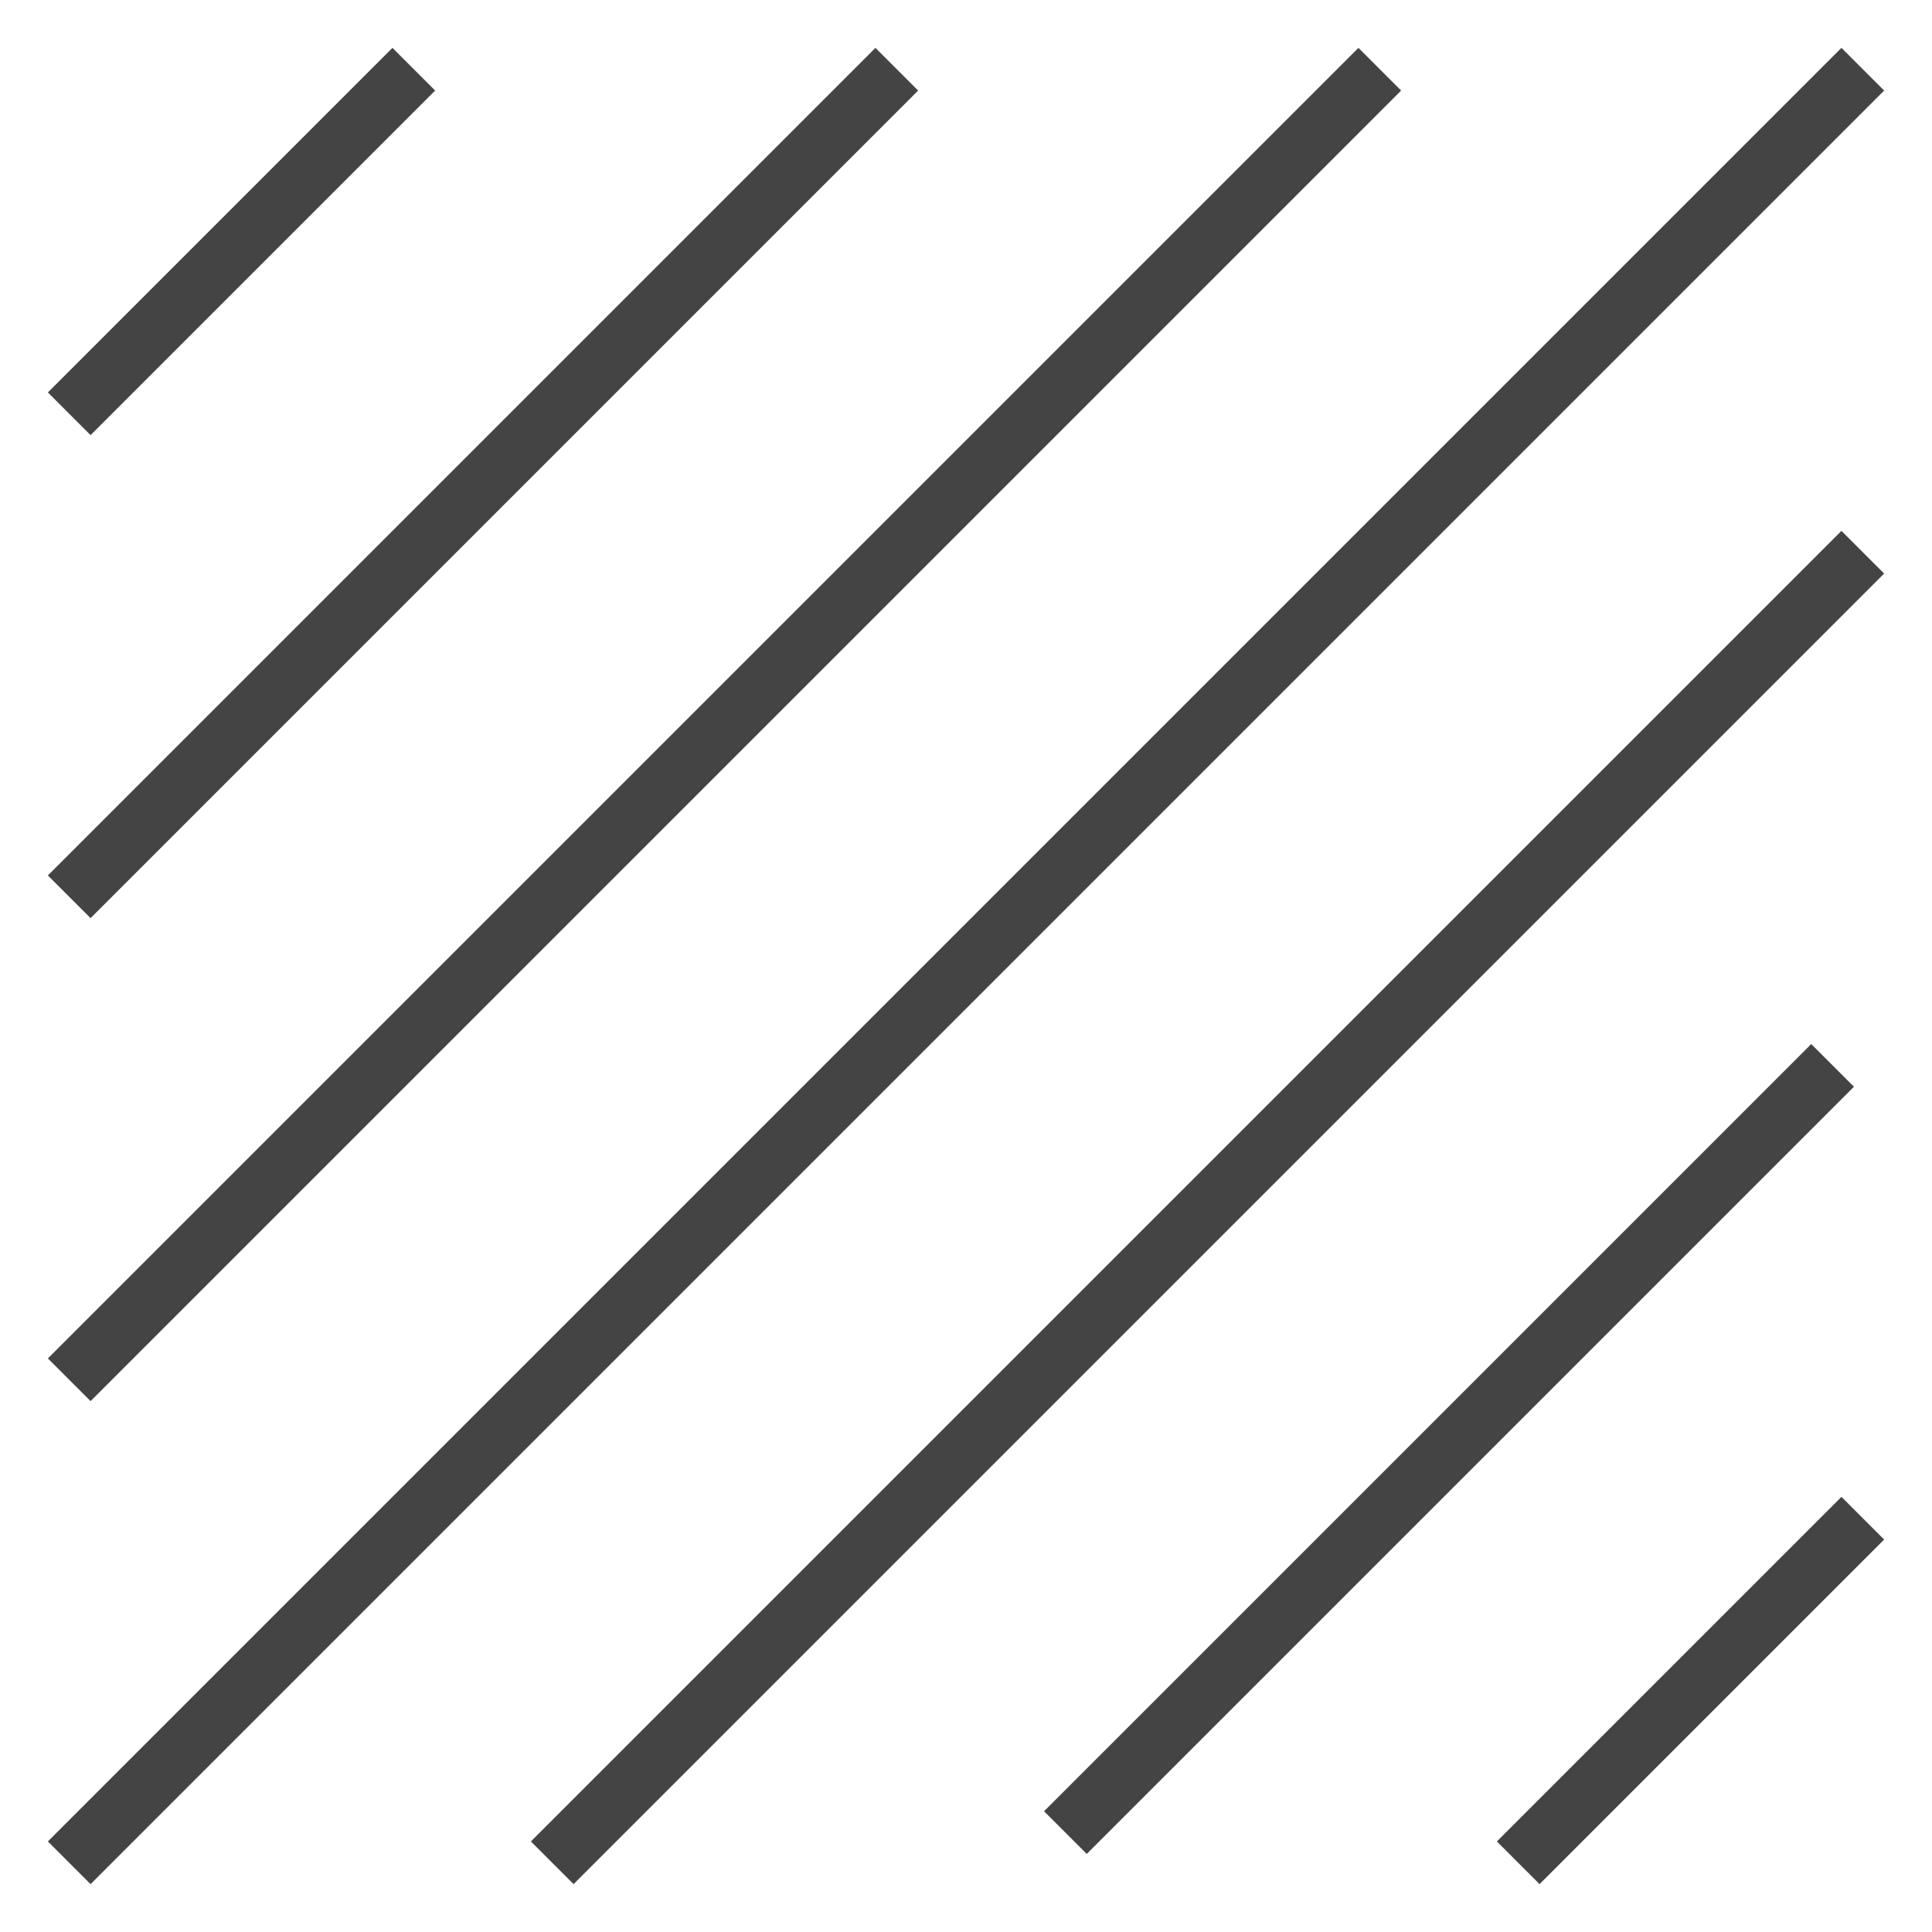 <svg xmlns="http://www.w3.org/2000/svg" xmlns:xlink="http://www.w3.org/1999/xlink" x="0px" y="0px" width="64px" height="64px" viewBox="0 0 64 64"><g stroke-width="2" transform="translate(0, 0)"><line x1="3" y1="61" x2="61" y2="3" fill="none" stroke="#444444" stroke-linecap="square" stroke-miterlimit="10" stroke-width="2" stroke-linejoin="miter"></line>
  <line x1="3" y1="45" x2="45" y2="3" fill="none" stroke="#444444" stroke-linecap="square" stroke-miterlimit="10" stroke-width="2" data-color="color-2" stroke-linejoin="miter"></line>
  <line x1="3" y1="29" x2="29" y2="3" fill="none" stroke="#444444" stroke-linecap="square" stroke-miterlimit="10" stroke-width="2" stroke-linejoin="miter"></line>
  <line x1="3" y1="13" x2="13" y2="3" fill="none" stroke="#444444" stroke-linecap="square" stroke-miterlimit="10" stroke-width="2" data-color="color-2" stroke-linejoin="miter"></line>
  <line x1="19" y1="61" x2="61" y2="19" fill="none" stroke="#444444" stroke-linecap="square" stroke-miterlimit="10" stroke-width="2" data-color="color-2" stroke-linejoin="miter"></line>
  <line x1="36" y1="60" x2="60" y2="36" fill="none" stroke="#444444" stroke-linecap="square" stroke-miterlimit="10" stroke-width="2" stroke-linejoin="miter"></line>
  <line x1="51" y1="61" x2="61" y2="51" fill="none" stroke="#444444" stroke-linecap="square" stroke-miterlimit="10" stroke-width="2" data-color="color-2" stroke-linejoin="miter"></line></g></svg>